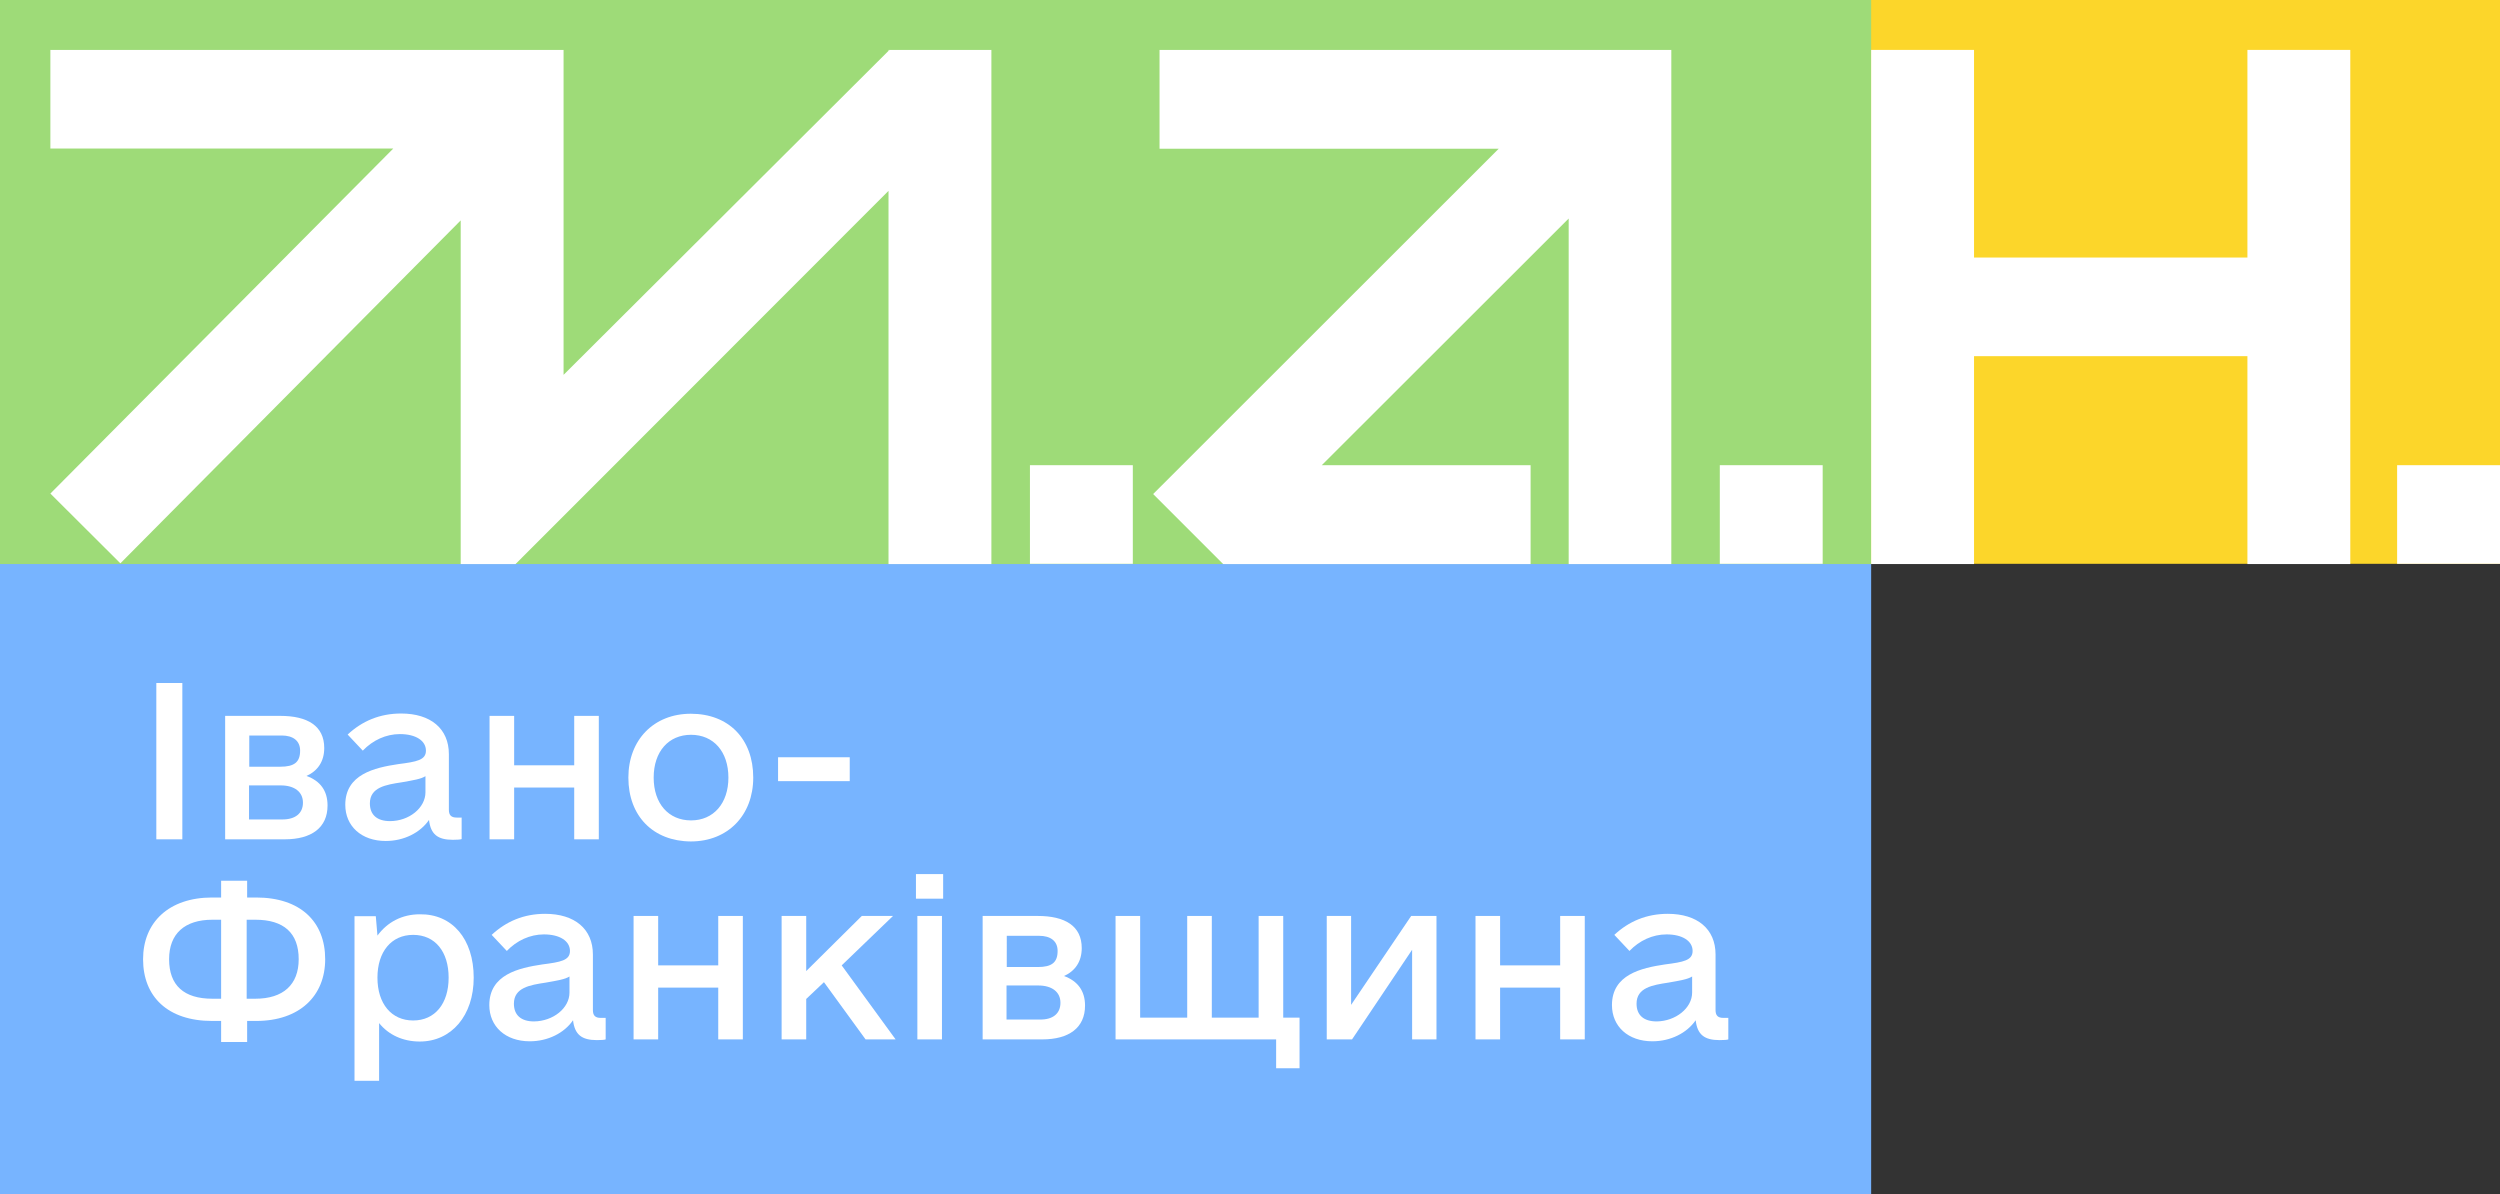 <?xml version="1.0" encoding="utf-8"?>
<svg version="1.1" xmlns="http://www.w3.org/2000/svg" xmlns:xlink="http://www.w3.org/1999/xlink" x="0px" y="0px"
	 viewBox="0 0 1057.1 505" style="enable-background:new 0 0 1057.1 505;" xml:space="preserve">
<rect x="0" y="0" width="1057.1" height="505" fill="#333333" stroke="none"/>
<style type="text/css">
	.st0{fill:#77B4FF;}
	.st1{fill:#FFFFFF;}
	.st2{fill:#FCD62A;}
	.st3{fill:#9EDB78;}
</style>
<g>
	<rect class="st0" width="791.2" height="505"/>
</g>
<g>
	<path class="st1" d="M66.1,288.8h11v66.1h-11V288.8z"/>
	<path class="st1" d="M138.5,340.6c0,9.4-6.8,14.3-18.1,14.3H95.2v-52.2h23.3c11.5,0,18.6,4.2,18.6,13.6c0,5.7-2.8,9.7-7.5,11.8
		C135.4,330.2,138.5,334.3,138.5,340.6z M105.3,324.2h13.2c5.9,0,8.4-1.9,8.4-6.8c0-4.2-3-6.4-7.8-6.4h-13.7V324.2z M128.1,339.4
		c0-4.5-3.5-7.3-9.4-7.3h-13.4v14.4h14.1C124.9,346.5,128.1,343.9,128.1,339.4z"/>
	<path class="st1" d="M195.2,345.8v9c-0.5,0.2-1.9,0.3-3.7,0.3c-6.4,0-9.4-2.3-10.1-8.4c-3.7,5.4-10.6,8.9-18.3,8.9
		c-10.3,0-17.1-6.3-17.1-15.3c0-12.9,12.4-15.7,22.4-17.2c7.8-1,11.7-1.7,11.7-5.7c0-4.2-4.3-7-11-7c-5.9,0-11.5,2.6-15.7,7
		l-6.4-6.8c6.1-5.7,13.6-8.9,22.6-8.9c12.5,0,20.2,6.4,20.2,17.2v23.5c0,2.3,1,3.3,3.3,3.3H195.2z M179.9,335v-6.8
		c-1.9,1.2-5,1.7-10.1,2.6c-6.6,1-13.4,2.1-13.4,8.9c0,4.9,3.1,7.5,8.5,7.5C173,347.2,179.9,341.6,179.9,335z"/>
	<path class="st1" d="M253.2,302.7v52.2h-10.4v-21.9h-25.4v21.9h-10.4v-52.2h10.4v20.9h25.4v-20.9H253.2z"/>
	<path class="st1" d="M265.7,328.8c0-16,10.8-27,26.4-27c16,0,26.4,10.6,26.4,27c0,16-10.8,27-26.4,27
		C276.2,355.7,265.7,345.1,265.7,328.8z M308,328.8c0-11-6.3-18.1-15.8-18.1s-15.8,7.1-15.8,18.1s6.3,18.1,15.8,18.1
		S308,339.7,308,328.8z"/>
	<path class="st1" d="M329,320.2h30.3v10.1H329V320.2z"/>
	<path class="st1" d="M137.5,405.6c0,15.5-10.8,26.1-29.2,26.1h-3.8v8.9h-11v-8.9h-3.8c-18.8,0-29.2-10.3-29.2-26.1
		c0-15.5,10.8-26.1,29.2-26.1h3.8v-7.1h11v7.1h3.8C127,379.5,137.5,389.7,137.5,405.6z M93.5,422.3v-33.4h-3.7
		c-11.7,0-18.3,5.9-18.3,16.7c0,11.1,6.3,16.7,18.3,16.7H93.5z M126.3,405.6c0-11.1-6.3-16.7-18.3-16.7h-3.7v33.4h3.7
		C119.7,422.3,126.3,416.4,126.3,405.6z"/>
	<path class="st1" d="M200.3,413.4c0,16-9.4,27-22.8,27c-7.1,0-13.2-2.8-17.2-7.8v24.4h-10.4v-69.6h9l0.7,8.2c4.2-5.7,10.4-9,17.9-9
		C191.2,386.4,200.3,397,200.3,413.4z M189.7,413.4c0-11-5.7-18.1-15-18.1c-9.2,0-15.1,7.1-15.1,18.1s5.9,18.1,15.1,18.1
		C183.9,431.5,189.7,424.4,189.7,413.4z"/>
	<path class="st1" d="M256.1,430.5v9c-0.5,0.2-1.9,0.3-3.7,0.3c-6.4,0-9.4-2.3-10.1-8.4c-3.7,5.4-10.6,8.9-18.3,8.9
		c-10.3,0-17.1-6.3-17.1-15.3c0-12.9,12.4-15.7,22.4-17.2c7.8-1,11.7-1.7,11.7-5.7c0-4.2-4.3-7-11-7c-5.9,0-11.5,2.6-15.7,7
		l-6.4-6.8c6.1-5.7,13.6-8.9,22.6-8.9c12.5,0,20.2,6.4,20.2,17.2v23.5c0,2.3,1,3.3,3.3,3.3H256.1z M240.8,419.7v-6.8
		c-1.9,1.2-5,1.7-10.1,2.6c-6.6,1-13.4,2.1-13.4,8.9c0,4.9,3.1,7.5,8.5,7.5C233.9,431.8,240.8,426.3,240.8,419.7z"/>
	<path class="st1" d="M314.1,387.3v52.2h-10.4v-21.9h-25.4v21.9h-10.4v-52.2h10.4v20.9h25.4v-20.9H314.1z"/>
	<path class="st1" d="M348.4,415.3l-7.5,7.1v17.1h-10.4v-52.2h10.4v23.3l23.5-23.3h13.2l-21.7,20.9l22.8,31.3h-12.7L348.4,415.3z"/>
	<path class="st1" d="M387.3,369.6h11.5V380h-11.5V369.6z M387.9,387.3h10.4v52.2h-10.4V387.3z"/>
	<path class="st1" d="M458.8,425.2c0,9.4-6.8,14.3-18.1,14.3h-25.2v-52.2h23.3c11.5,0,18.6,4.2,18.6,13.6c0,5.7-2.8,9.7-7.5,11.8
		C455.7,414.8,458.8,419,458.8,425.2z M425.6,408.9h13.2c5.9,0,8.4-1.9,8.4-6.8c0-4.2-3-6.4-7.8-6.4h-13.7V408.9z M448.4,424
		c0-4.5-3.5-7.3-9.4-7.3h-13.4v14.4h14.1C445.3,431.2,448.4,428.5,448.4,424z"/>
	<path class="st1" d="M549.5,430.3v21.4h-9.9v-12.2h-67.9v-52.2h10.4v43H502v-43h10.4v43h19.8v-43h10.4v43H549.5z"/>
	<path class="st1" d="M607.4,387.3v52.2h-10.3v-37.9l-25.4,37.9H561v-52.2h10.3v37.6l25.4-37.6H607.4z"/>
	<path class="st1" d="M670.1,387.3v52.2h-10.4v-21.9h-25.4v21.9h-10.4v-52.2h10.4v20.9h25.4v-20.9H670.1z"/>
	<path class="st1" d="M730.8,430.5v9c-0.5,0.2-1.9,0.3-3.7,0.3c-6.4,0-9.4-2.3-10.1-8.4c-3.7,5.4-10.6,8.9-18.3,8.9
		c-10.3,0-17.1-6.3-17.1-15.3c0-12.9,12.4-15.7,22.4-17.2c7.8-1,11.7-1.7,11.7-5.7c0-4.2-4.3-7-11-7c-5.9,0-11.5,2.6-15.7,7
		l-6.4-6.8c6.1-5.7,13.6-8.9,22.6-8.9c12.5,0,20.2,6.4,20.2,17.2v23.5c0,2.3,1,3.3,3.3,3.3H730.8z M715.5,419.7v-6.8
		c-1.9,1.2-5,1.7-10.1,2.6c-6.6,1-13.4,2.1-13.4,8.9c0,4.9,3.1,7.5,8.5,7.5C708.5,431.8,715.5,426.3,715.5,419.7z"/>
</g>
<rect y="-0.1" class="st2" width="1057.1" height="238.5"/>
<rect y="-0.1" class="st3" width="791.2" height="238.6"/>
<g>
	<rect x="435.5" y="196.7" class="st1" width="43.5" height="41.7"/>
	<polygon class="st1" points="706.7,21.1 706.7,238.5 663.3,238.5 663.3,92.4 558.9,196.7 647.2,196.7 647.2,238.5 517.2,238.5 
		487.6,208.9 633.7,62.9 490.3,62.9 490.3,21.1 	"/>
	<rect x="727.2" y="196.7" class="st1" width="43.5" height="41.7"/>
	<rect x="1013.6" y="196.7" class="st1" width="43.5" height="41.7"/>
	<polygon class="st1" points="993.8,21.1 993.8,238.5 950.3,238.5 950.3,150.6 834.7,150.6 834.7,238.5 791.2,238.5 791.2,21.1 
		834.7,21.1 834.7,108.9 950.3,108.9 950.3,21.1 	"/>
	<g>
		<polygon class="st1" points="419.2,21.1 419.2,238.5 375.7,238.5 375.7,80.7 218,238.5 194.8,238.5 194.8,93.2 50.9,238.2 
			21.3,208.7 166.3,62.8 21.3,62.8 21.3,21.1 238.3,21.1 238.3,158.5 375.7,21.5 376.2,21.1 		"/>
		<polygon class="st1" points="376.2,21.1 375.7,21.5 375.7,21.1 		"/>
	</g>
</g>
</svg>
